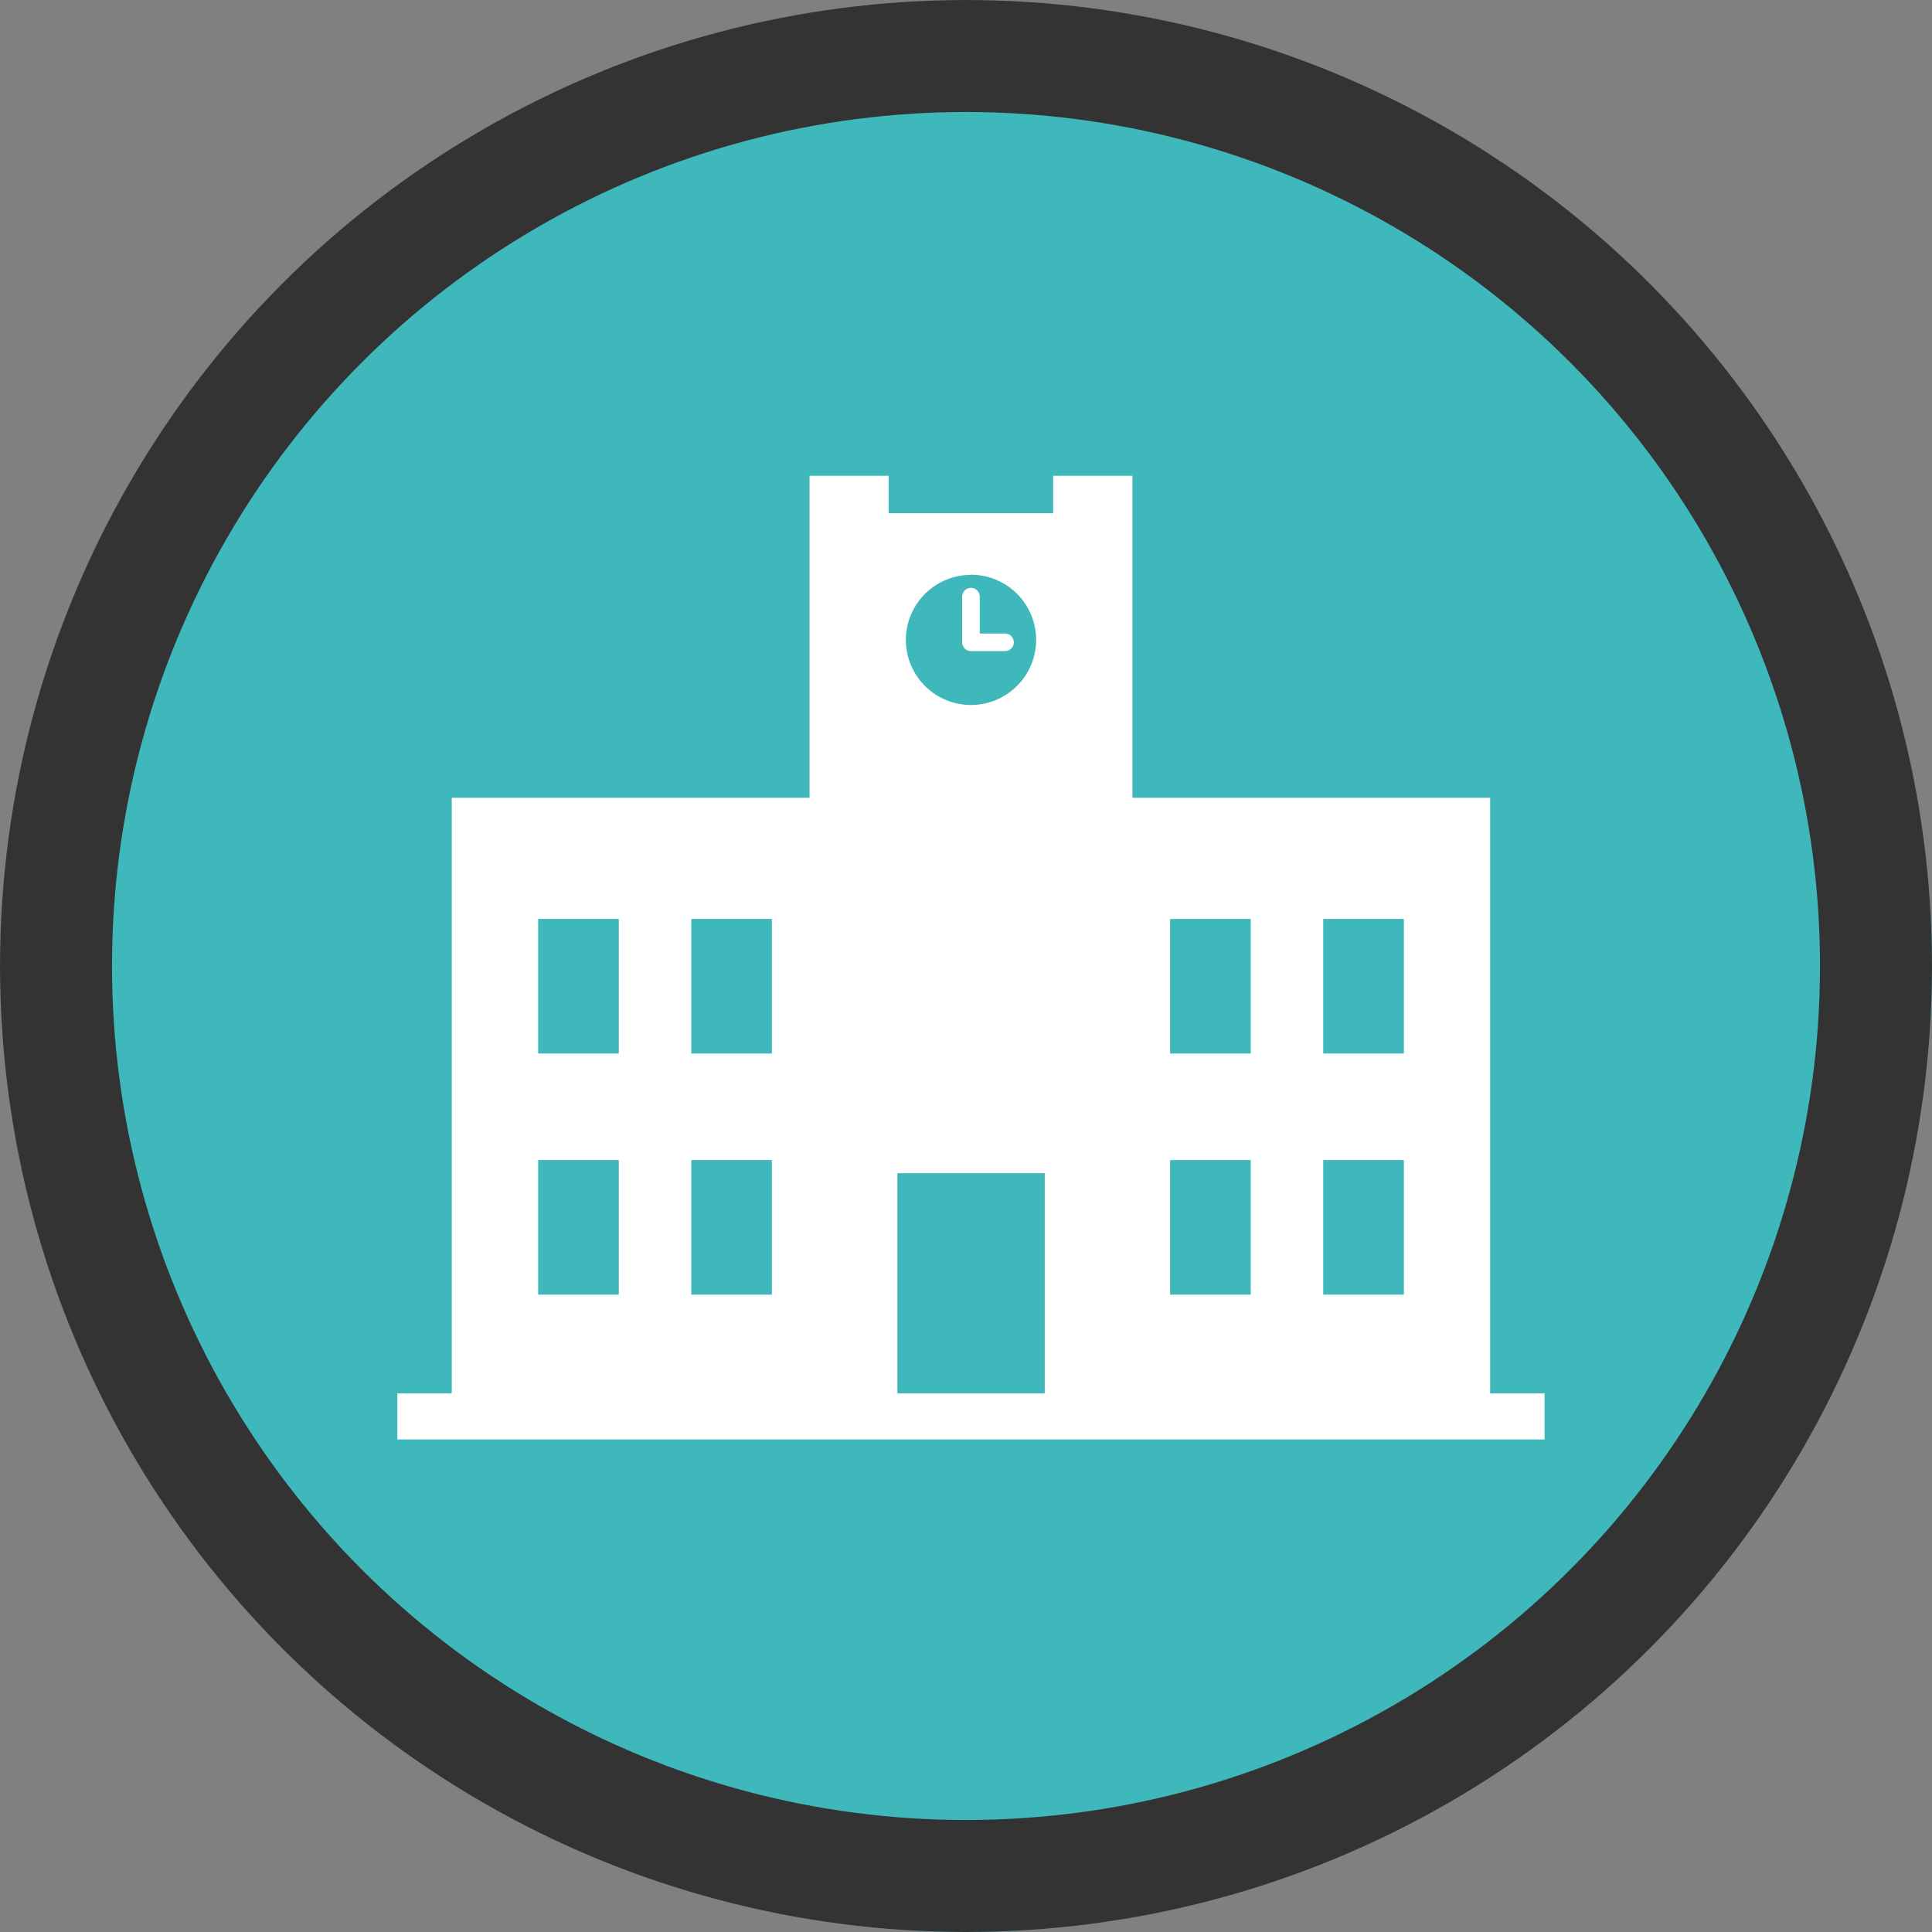 <svg xmlns="http://www.w3.org/2000/svg" width="69" height="69" viewBox="0 0 69 69">
  <rect x="0" y="0" width="69" height="69" fill="#808080" stroke="none"/>
  <g id="flow_item03_icon" transform="translate(-200 -3848)">
    <g id="グループ_19" data-name="グループ 19" transform="translate(0 508)">
      <g id="楕円形_13" data-name="楕円形 13" transform="translate(200 3340)" fill="#3fb8bc" stroke="#333" stroke-width="4">
        <circle cx="34.5" cy="34.5" r="34.5" stroke="none"/>
        <circle cx="34.5" cy="34.5" r="32.5" fill="none"/>
      </g>
    </g>
    <g id="グループ_43" data-name="グループ 43" transform="translate(97.512 3702.963)">
      <path id="パス_43" data-name="パス 43" d="M155.708,194.8v-21.27H142.931v-11.5H140.1v1.337h-5.874v-1.337H131.4v11.5H118.622V194.8h-1.943v1.646h40.972V194.8Zm-31.12-3.525h-2.88v-4.807h2.88Zm0-8.612h-2.88v-4.806h2.88Zm5.469,8.612h-2.88v-4.807h2.88Zm0-8.612h-2.88v-4.806h2.88Zm7.109-17.1a2.326,2.326,0,1,1-2.326,2.326A2.326,2.326,0,0,1,137.165,165.568ZM139.8,194.8h-5.263v-7.862H139.8Zm7.357-3.525h-2.88v-4.807h2.88Zm0-8.612h-2.88v-4.806h2.88Zm5.469,8.612h-2.88v-4.807h2.88Zm0-8.612h-2.88v-4.806h2.88Z" transform="translate(0 0)" fill="#fff"/>
      <path id="パス_44" data-name="パス 44" d="M397.182,218.946h-.9v-1.315a.314.314,0,1,0-.629,0v1.629a.314.314,0,0,0,.314.314h1.215a.314.314,0,0,0,0-.629Z" transform="translate(-258.802 -51.283)" fill="#fff"/>
    </g>
  </g>
</svg>
